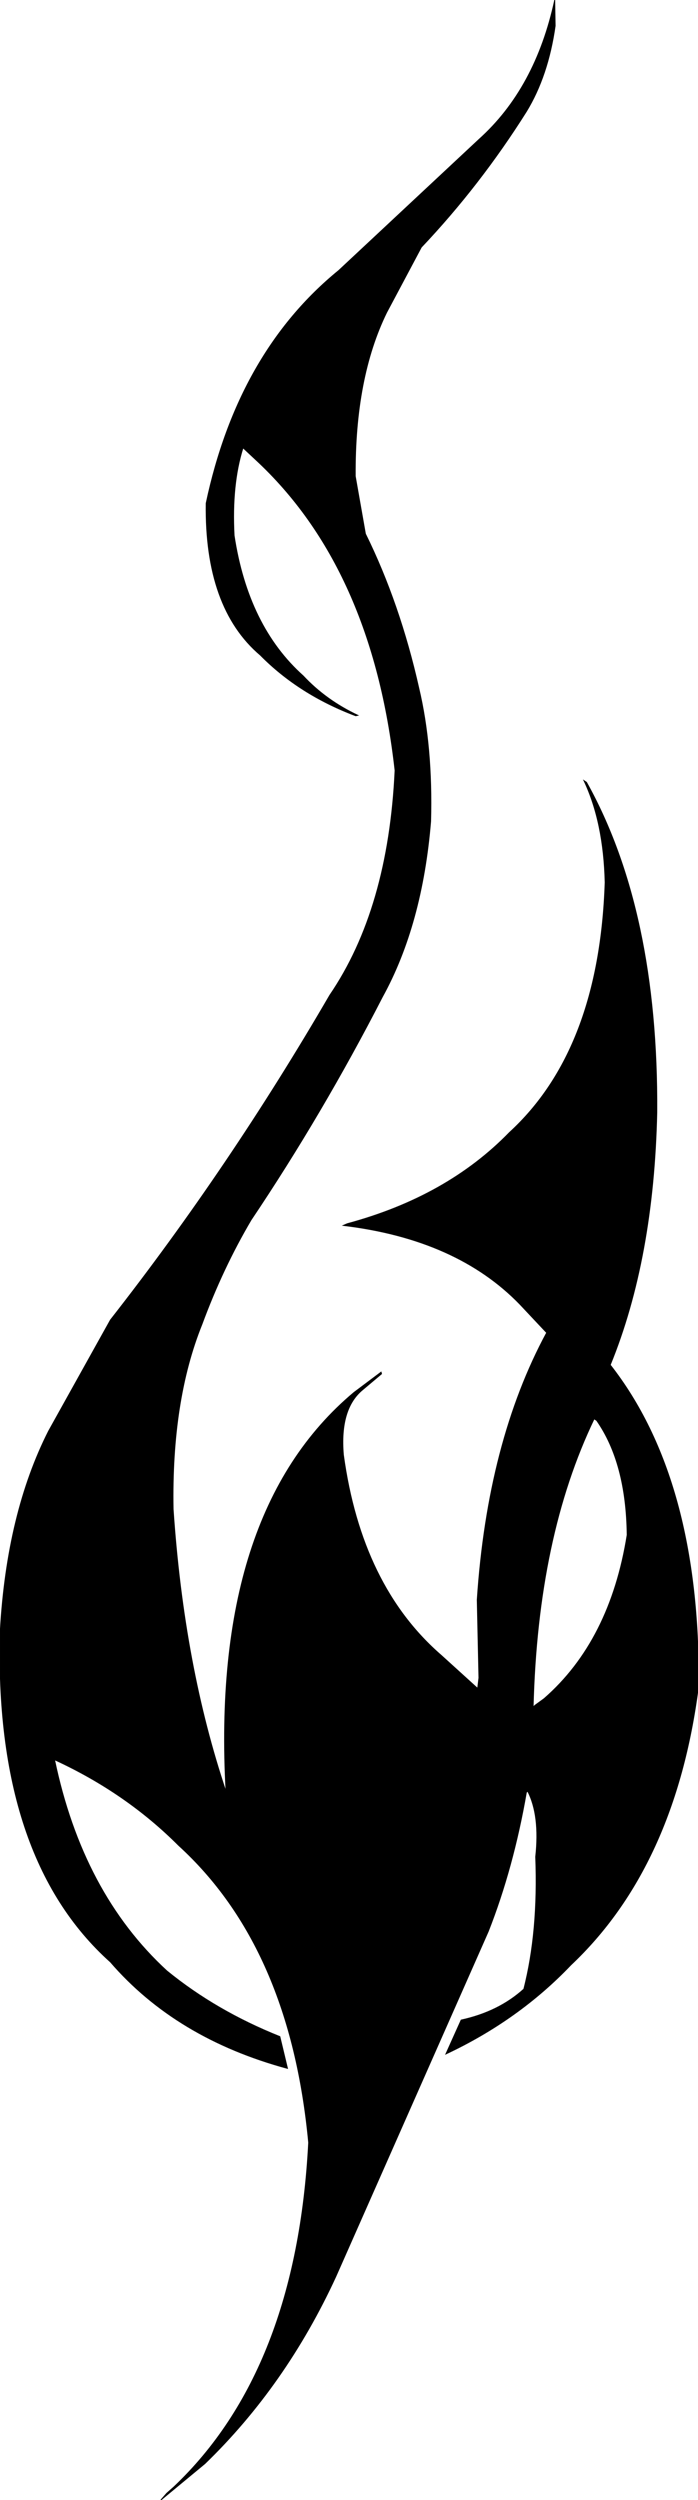<svg xmlns:dc="http://purl.org/dc/elements/1.1/" xmlns="http://www.w3.org/2000/svg" width="824" height="2948" version="1.1" desc="Created with decorsvg.com converter" viewBox="611.622 62 824 2948">
                            <path fill="rgb(0,0,0)" stroke="rgb(1,1,1)" stroke-width="1" opacity="1" d="M 1266.5 62 L 1267 92.5 Q 1258.6 151.6 1233 193.5 Q 1178.1 280.6 1109 353.5 L 1068 430.5 Q 1030.2 507.7 1031 623.5 L 1043 691.5 Q 1083.5 773.5 1106 873.5 Q 1122.4 942.6 1120 1030.5 Q 1109.9 1152.4 1063 1237.5 Q 992 1375.5 908 1500.5 Q 874.4 1557.4 850 1623.5 Q 813.7 1713.2 816 1841.5 Q 828.5 2027 878.5 2175 Q 860.3 1845.8 1029.5 1704 L 1061.5 1680 L 1062 1682 L 1040 1700.5 Q 1012.4 1722.9 1017 1777.5 Q 1038.2 1932.3 1132.5 2014 L 1175.5 2053 L 1177 2040.5 L 1175 1948.5 Q 1187.4 1762.4 1257 1633.5 L 1225.5 1600 Q 1151.1 1523.1 1017 1507 L 1021.5 1505 Q 1139.3 1473.3 1213 1397.5 Q 1319.5 1300 1326 1102.5 Q 1324.3 1031.7 1301 982.5 L 1304 984.5 Q 1388.5 1136 1387 1373.5 Q 1383.2 1546.2 1332 1671.5 Q 1438.3 1807.2 1436 2051.5 Q 1408.5 2263 1285.5 2379 Q 1223.7 2443.8 1138 2484 L 1156 2444 Q 1200.4 2434.3 1230 2407.5 Q 1247.4 2339.9 1244 2251.5 Q 1249.3 2202.7 1234.5 2174 L 1233 2175.5 Q 1217.5 2264.5 1188 2339.5 L 1008 2746.5 Q 948.8 2874.8 853.5 2967 L 801.5 3010 L 808.5 3002 L 817 2994.5 Q 962.1 2857.1 976 2588.5 Q 954.4 2358.1 822.5 2238 Q 760.4 2175.8 676 2137 Q 708.8 2294.4 808.5 2386 Q 866.6 2433.4 942 2463.5 L 951 2501 Q 819.8 2465.5 742 2375.5 Q 604.6 2252.4 612 1984.5 Q 619.9 1846.4 669 1749.5 L 742 1618.5 Q 883 1438.5 1001 1235.5 Q 1070.4 1133.9 1078 970.5 Q 1051.4 731.6 913.5 604 L 898.5 590 Q 884.8 633.3 888 693.5 Q 904.3 800.7 969.5 859 Q 996.3 887.7 1034 905.5 L 1031.5 906 Q 964.7 880.8 919 834.5 Q 853.3 778.7 855 655.5 Q 892.8 477.8 1011.5 381 L 1177 226.5 Q 1244 166.5 1266.5 62 Z M 1313 1735 Q 1246 1874 1241 2075 L 1243 2073 L 1254 2065 Q 1332 1997 1352 1872 Q 1351 1787 1316 1737 L 1313 1735 Z "/></svg>